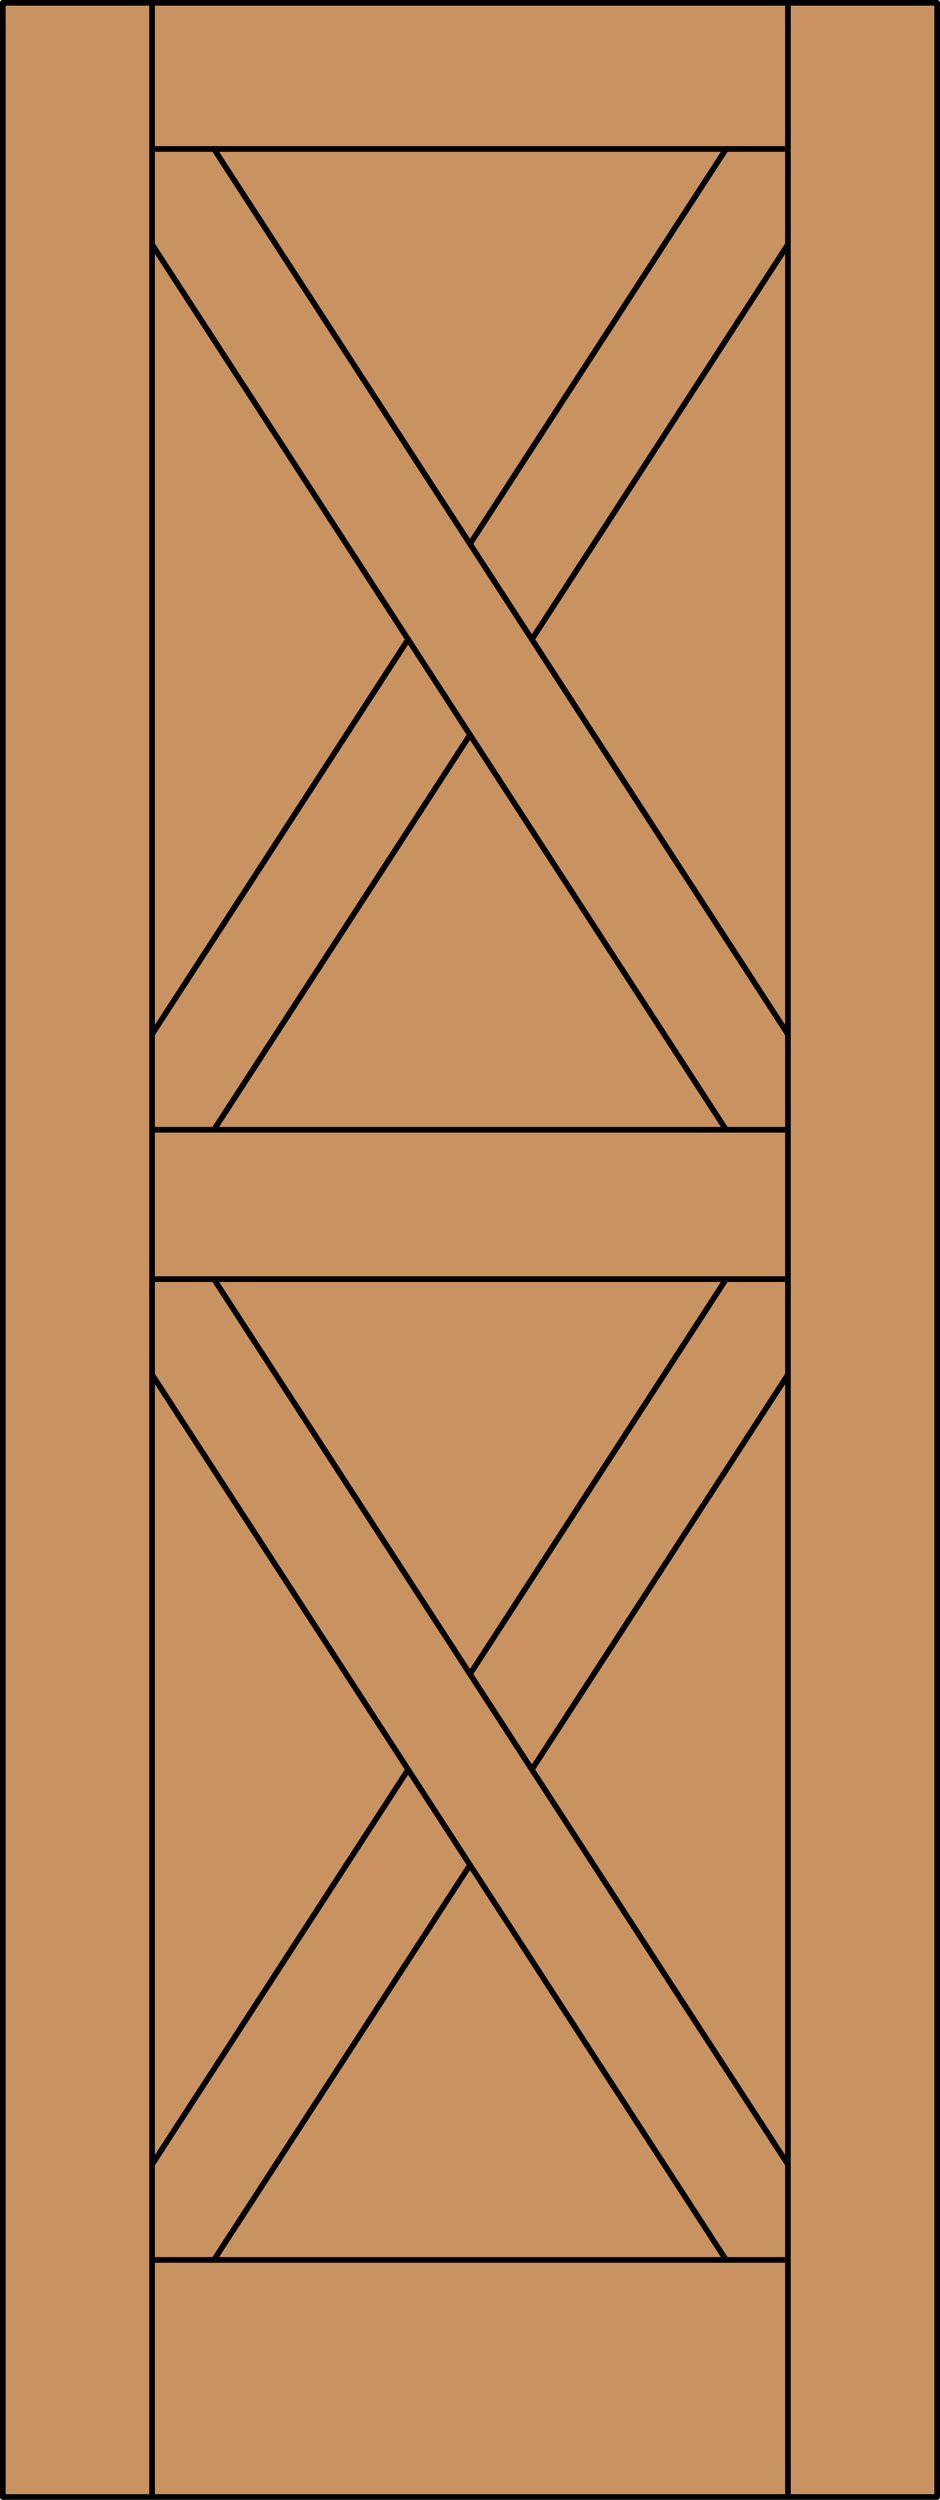 <?xml version="1.0" encoding="iso-8859-1"?>
<!-- Generator: Adobe Illustrator 20.0.0, SVG Export Plug-In . SVG Version: 6.00 Build 0)  -->
<svg version="1.1" id="Layer_1" xmlns="http://www.w3.org/2000/svg" xmlns:xlink="http://www.w3.org/1999/xlink" x="0px" y="0px"
	 viewBox="0 0 83.012 220.532" style="enable-background:new 0 0 83.012 220.532;" xml:space="preserve">
<style type="text/css">
	.st0{fill:#C89361;}
	.st1{fill:none;stroke:#000000;stroke-width:0.5;stroke-linecap:round;stroke-linejoin:round;}
</style>
<title>SQ-0200-D018-XX</title>
<rect x="0.25" y="0.25" class="st0" width="82.512" height="220.032"/>
<line class="st1" x1="18.893" y1="112.844" x2="69.583" y2="190.947"/>
<line class="st1" x1="13.429" y1="190.947" x2="36.042" y2="156.106"/>
<rect x="0.25" y="0.25" class="st1" width="82.512" height="220.032"/>
<line class="st1" x1="69.583" y1="112.844" x2="13.429" y2="112.844"/>
<line class="st1" x1="13.429" y1="199.367" x2="69.583" y2="199.367"/>
<line class="st1" x1="41.506" y1="147.686" x2="64.119" y2="112.844"/>
<line class="st1" x1="41.506" y1="47.984" x2="64.119" y2="13.142"/>
<line class="st1" x1="18.893" y1="99.665" x2="41.506" y2="64.824"/>
<line class="st1" x1="46.97" y1="56.404" x2="69.583" y2="21.563"/>
<line class="st1" x1="18.893" y1="13.142" x2="69.583" y2="91.245"/>
<line class="st1" x1="18.893" y1="199.367" x2="41.506" y2="164.526"/>
<line class="st1" x1="69.583" y1="99.665" x2="13.429" y2="99.665"/>
<line class="st1" x1="13.429" y1="13.142" x2="69.583" y2="13.142"/>
<line class="st1" x1="13.429" y1="91.245" x2="36.042" y2="56.404"/>
<line class="st1" x1="13.429" y1="220.282" x2="13.429" y2="0.25"/>
<line class="st1" x1="69.583" y1="220.282" x2="69.583" y2="0.25"/>
<line class="st1" x1="13.429" y1="21.563" x2="64.119" y2="99.665"/>
<line class="st1" x1="13.429" y1="121.265" x2="64.119" y2="199.367"/>
<line class="st1" x1="46.97" y1="156.106" x2="69.583" y2="121.265"/>
</svg>
